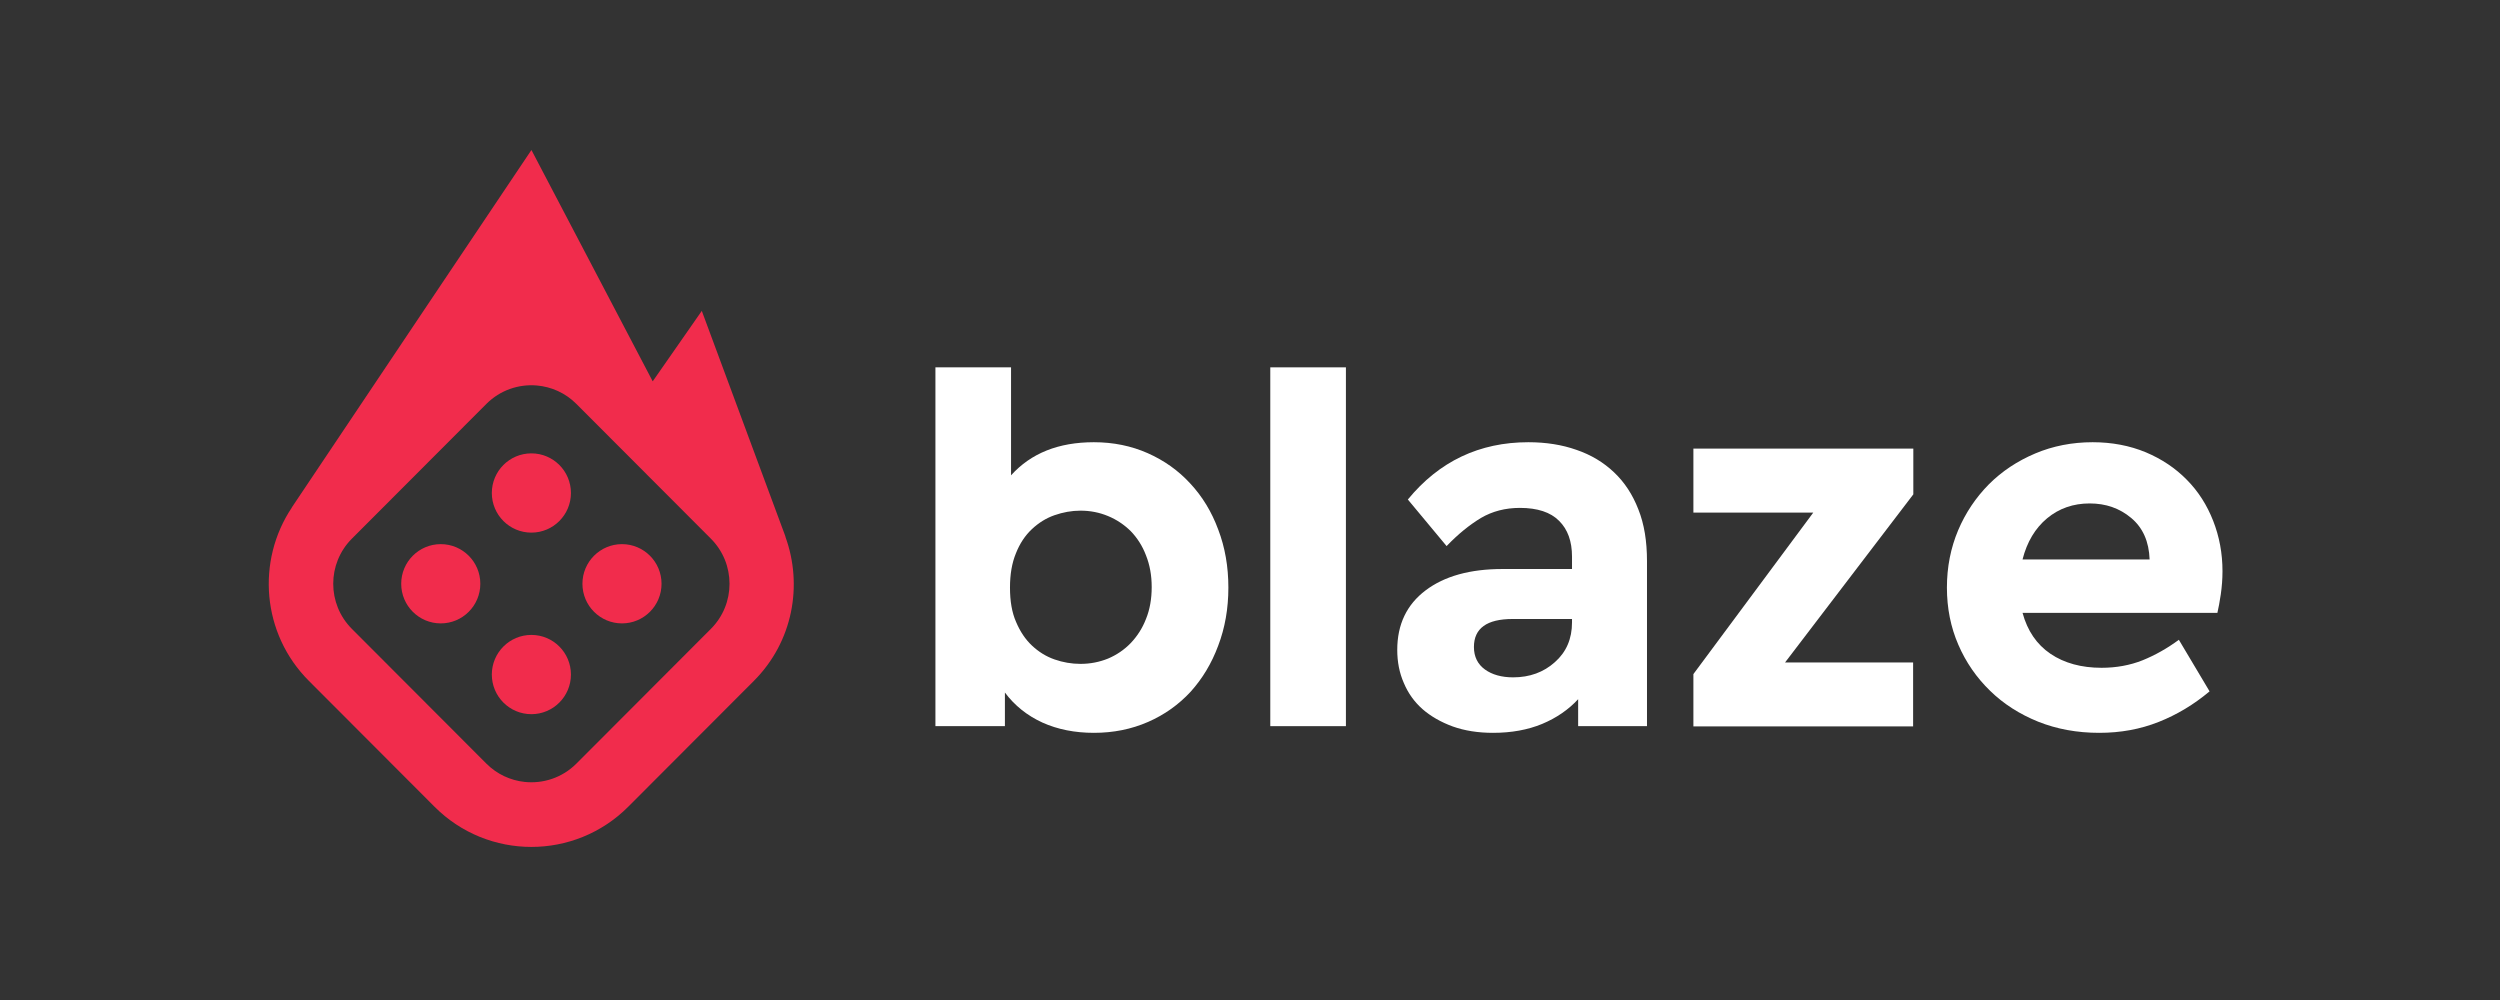 <svg width="400" height="160" viewBox="0 0 400 160" fill="none" xmlns="http://www.w3.org/2000/svg">
<rect x="0" y="0" width="400" height="160" fill="#333333" stroke="none"/>
<path fill-rule="evenodd" clip-rule="evenodd" d="M113.741 100.62L92.223 122.176C89.954 124.45 86.877 125.427 83.915 125.105C81.688 124.862 79.525 123.886 77.817 122.176L56.3 100.62C54.313 98.628 53.318 96.017 53.317 93.407C53.315 90.794 54.31 88.181 56.3 86.187L77.817 64.63C80.026 62.417 82.996 61.433 85.883 61.677C88.196 61.873 90.454 62.857 92.223 64.63L113.741 86.187C115.728 88.178 116.723 90.789 116.724 93.399C116.726 96.013 115.731 98.626 113.741 100.62ZM125.655 85.856L125.675 85.848L125.569 85.562C125.489 85.352 125.423 85.143 125.336 84.936L112.287 49.742L104.433 61.014L85.029 24C85.029 24 54.436 69.587 46.676 81.211L46.692 81.213C40.991 89.747 41.889 101.394 49.412 108.931L69.522 129.076C78.082 137.652 91.96 137.652 100.519 129.076L120.629 108.931C126.86 102.687 128.499 93.636 125.655 85.856Z" fill="#F12C4C"/>
<path fill-rule="evenodd" clip-rule="evenodd" d="M85.021 72.539C81.525 72.539 78.692 75.378 78.692 78.879C78.692 82.381 81.525 85.22 85.021 85.22C88.516 85.22 91.35 82.381 91.35 78.879C91.35 75.378 88.516 72.539 85.021 72.539Z" fill="#F12C4C"/>
<path fill-rule="evenodd" clip-rule="evenodd" d="M85.021 101.587C81.525 101.587 78.692 104.426 78.692 107.927C78.692 111.429 81.525 114.268 85.021 114.268C88.516 114.268 91.35 111.429 91.35 107.927C91.35 104.426 88.516 101.587 85.021 101.587Z" fill="#F12C4C"/>
<path fill-rule="evenodd" clip-rule="evenodd" d="M99.518 87.062C96.023 87.062 93.189 89.901 93.189 93.403C93.189 96.904 96.023 99.743 99.518 99.743C103.013 99.743 105.847 96.904 105.847 93.403C105.847 89.901 103.013 87.062 99.518 87.062Z" fill="#F12C4C"/>
<path fill-rule="evenodd" clip-rule="evenodd" d="M64.193 93.403C64.193 96.904 67.026 99.743 70.523 99.743C74.018 99.743 76.852 96.904 76.852 93.403C76.852 89.901 74.018 87.062 70.523 87.062C67.026 87.062 64.193 89.901 64.193 93.403Z" fill="#F12C4C"/>
<path fill-rule="evenodd" clip-rule="evenodd" d="M172.884 81.705C171.46 81.705 170.071 81.96 168.715 82.435C167.36 82.91 166.173 83.657 165.089 84.676C164.004 85.696 163.157 86.985 162.547 88.53C161.903 90.092 161.598 91.908 161.598 94.014C161.598 96.17 161.903 98.003 162.58 99.531C163.225 101.058 164.072 102.315 165.122 103.3C166.173 104.284 167.36 105.031 168.715 105.506C170.071 105.982 171.46 106.22 172.884 106.22C174.443 106.22 175.901 105.932 177.29 105.371C178.645 104.794 179.866 103.98 180.916 102.892C181.934 101.823 182.78 100.533 183.356 99.039C183.967 97.545 184.272 95.83 184.272 93.928C184.272 92.061 183.967 90.379 183.356 88.853C182.78 87.324 181.934 86.035 180.916 84.982C179.866 83.945 178.645 83.131 177.29 82.57C175.901 81.993 174.443 81.705 172.884 81.705ZM161.767 76.052C164.953 72.52 169.359 70.755 175.019 70.755C178.137 70.755 181.018 71.349 183.628 72.504C186.271 73.675 188.542 75.287 190.44 77.358C192.371 79.43 193.862 81.876 194.915 84.727C195.998 87.561 196.54 90.652 196.54 94.014C196.54 97.358 195.998 100.464 194.915 103.3C193.862 106.153 192.371 108.597 190.509 110.669C188.611 112.722 186.339 114.352 183.696 115.507C181.018 116.678 178.137 117.254 175.019 117.254C172.002 117.254 169.224 116.711 166.784 115.609C164.343 114.489 162.344 112.891 160.785 110.804V116.185H149.668V58.775H161.767V76.052Z" fill="white"/>
<path fill-rule="evenodd" clip-rule="evenodd" d="M203.246 116.185H215.346V58.775H203.246V116.185Z" fill="white"/>
<path fill-rule="evenodd" clip-rule="evenodd" d="M242.099 108.376C244.743 108.376 246.98 107.561 248.776 105.948C250.607 104.335 251.522 102.213 251.522 99.581V99.038H242.03C237.896 99.038 235.828 100.532 235.828 103.521C235.828 105.082 236.439 106.287 237.592 107.119C238.744 107.951 240.269 108.376 242.099 108.376ZM244.538 70.755C247.353 70.755 249.927 71.161 252.233 71.976C254.571 72.775 256.571 73.98 258.233 75.559C259.926 77.155 261.214 79.124 262.13 81.483C263.079 83.844 263.519 86.611 263.519 89.786V116.185H252.504V111.873C250.945 113.553 249.047 114.861 246.742 115.828C244.438 116.779 241.828 117.254 238.879 117.254C236.508 117.254 234.337 116.915 232.441 116.236C230.542 115.54 228.915 114.606 227.593 113.453C226.271 112.28 225.288 110.888 224.611 109.275C223.9 107.662 223.56 105.896 223.56 103.978C223.56 99.905 225.086 96.73 228.102 94.455C231.119 92.179 235.219 91.041 240.405 91.041H251.522V89.072C251.522 86.611 250.842 84.709 249.454 83.335C248.098 81.96 245.996 81.263 243.183 81.263C240.845 81.263 238.777 81.807 236.948 82.876C235.15 83.962 233.288 85.456 231.457 87.374L225.255 79.922C230.27 73.81 236.71 70.755 244.538 70.755Z" fill="white"/>
<path fill-rule="evenodd" clip-rule="evenodd" d="M334.349 80.55C331.741 80.55 329.468 81.33 327.537 82.927C325.639 84.505 324.317 86.713 323.605 89.513H343.939C343.838 86.645 342.857 84.438 340.993 82.875C339.129 81.313 336.924 80.55 334.349 80.55ZM334.823 70.755C337.908 70.755 340.756 71.298 343.33 72.367C345.905 73.453 348.076 74.914 349.906 76.781C351.736 78.632 353.124 80.822 354.108 83.335C355.092 85.847 355.599 88.529 355.599 91.398C355.599 92.671 355.498 93.894 355.329 95.082C355.159 96.287 354.954 97.273 354.784 98.054H323.605C324.385 100.922 325.876 103.113 328.078 104.607C330.283 106.1 333.027 106.847 336.247 106.847C338.618 106.847 340.824 106.439 342.823 105.641C344.822 104.827 346.754 103.741 348.618 102.366L353.532 110.616C351.023 112.722 348.313 114.351 345.397 115.506C342.451 116.677 339.298 117.254 335.872 117.254C332.35 117.254 329.096 116.66 326.113 115.471C323.132 114.267 320.555 112.619 318.421 110.531C316.251 108.427 314.555 105.982 313.336 103.164C312.117 100.362 311.506 97.306 311.506 94.013C311.506 90.719 312.117 87.663 313.302 84.845C314.489 82.044 316.15 79.583 318.216 77.493C320.318 75.389 322.792 73.759 325.639 72.553C328.453 71.365 331.535 70.755 334.823 70.755Z" fill="white"/>
<path fill-rule="evenodd" clip-rule="evenodd" d="M306.132 71.781H270.943V82.019H290.121L270.943 107.855V116.228H306.098V105.99H285.612L306.132 79.096V71.781Z" fill="white"/>
</svg>
